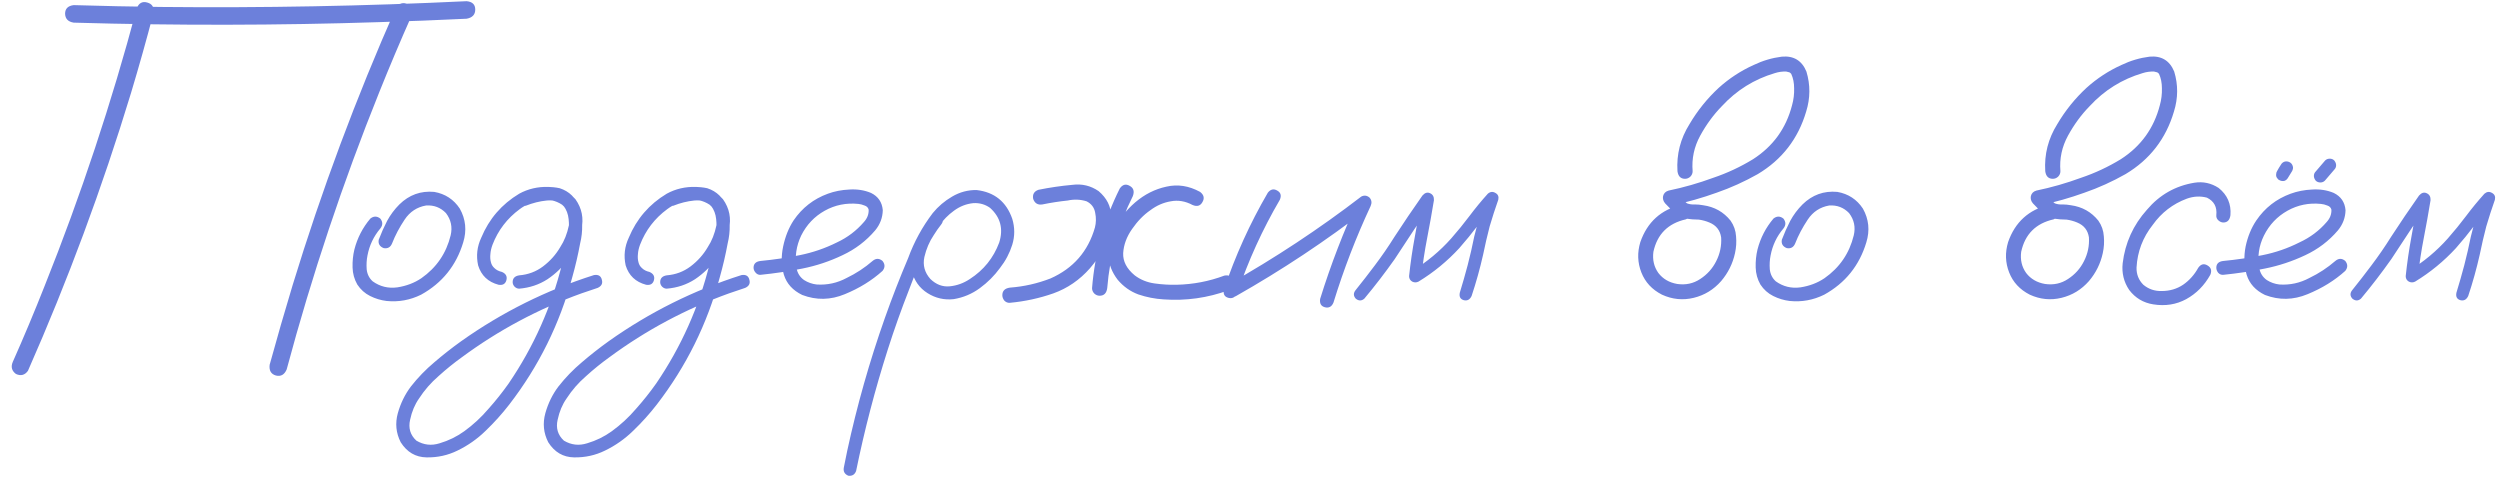 <?xml version="1.0" encoding="UTF-8"?> <svg xmlns="http://www.w3.org/2000/svg" width="224" height="43" viewBox="0 0 224 43" fill="none"><path d="M12.254 0.74C12.441 0.271 12.754 0.1 13.191 0.225C13.645 0.35 13.832 0.662 13.754 1.162C13.129 3.553 12.457 5.943 11.738 8.334C9.16 16.818 6.082 25.115 2.504 33.225C2.223 33.615 1.863 33.709 1.426 33.506C1.051 33.225 0.957 32.865 1.145 32.428C2.145 30.178 3.098 27.904 4.004 25.607C7.254 17.482 10.004 9.193 12.254 0.74ZM25.684 33.107C25.48 33.576 25.16 33.756 24.723 33.647C24.285 33.522 24.098 33.201 24.16 32.685C24.816 30.295 25.504 27.912 26.223 25.537C28.816 17.053 31.91 8.756 35.504 0.646C35.785 0.271 36.145 0.186 36.582 0.389C36.957 0.654 37.051 1.006 36.863 1.443C35.863 3.693 34.902 5.967 33.98 8.264C30.715 16.373 27.949 24.654 25.684 33.107ZM6.605 2.029C6.105 1.951 5.848 1.686 5.832 1.232C5.832 0.779 6.09 0.521 6.605 0.459C9.199 0.537 11.793 0.592 14.387 0.623C23.543 0.717 32.684 0.545 41.809 0.107C42.324 0.154 42.582 0.404 42.582 0.857C42.582 1.311 42.324 1.584 41.809 1.678C39.215 1.803 36.621 1.904 34.027 1.982C24.887 2.279 15.746 2.295 6.605 2.029ZM33.184 19.584C33.48 19.35 33.777 19.35 34.074 19.584C34.309 19.881 34.309 20.178 34.074 20.475C33.48 21.178 33.098 21.982 32.926 22.889C32.848 23.279 32.824 23.693 32.855 24.131C32.902 24.568 33.082 24.928 33.395 25.209C34.051 25.678 34.785 25.857 35.598 25.748C36.41 25.623 37.129 25.35 37.754 24.928C39.113 23.975 39.988 22.693 40.379 21.084C40.551 20.35 40.41 19.686 39.957 19.092C39.473 18.592 38.879 18.365 38.176 18.412C37.363 18.553 36.723 18.975 36.254 19.678C35.785 20.381 35.41 21.092 35.129 21.811C34.988 22.154 34.738 22.295 34.379 22.232C34.02 22.092 33.871 21.842 33.934 21.482C34.152 20.904 34.402 20.342 34.684 19.795C34.98 19.248 35.348 18.756 35.785 18.318C36.66 17.459 37.699 17.084 38.902 17.193C39.887 17.365 40.652 17.865 41.199 18.693C41.73 19.646 41.832 20.654 41.504 21.717C40.879 23.795 39.621 25.357 37.73 26.404C36.746 26.889 35.715 27.076 34.637 26.967C34.121 26.904 33.629 26.756 33.16 26.521C32.691 26.287 32.309 25.943 32.012 25.49C31.746 25.021 31.605 24.514 31.59 23.967C31.574 23.404 31.629 22.865 31.754 22.35C32.02 21.318 32.496 20.396 33.184 19.584ZM47.105 18.436C46.746 18.498 46.504 18.365 46.379 18.037C46.316 17.678 46.449 17.436 46.777 17.311C47.121 17.17 47.465 17.053 47.809 16.959C48.59 16.725 49.371 16.693 50.152 16.865C51.012 17.146 51.598 17.725 51.91 18.6C52.223 19.646 52.246 20.717 51.98 21.811C51.793 22.826 51.559 23.834 51.277 24.834C50.152 29.021 48.27 32.826 45.629 36.248C44.988 37.076 44.285 37.857 43.52 38.592C42.77 39.326 41.926 39.92 40.988 40.373C40.129 40.795 39.207 40.998 38.223 40.982C37.238 40.967 36.465 40.514 35.902 39.623C35.48 38.795 35.395 37.928 35.645 37.022C35.895 36.131 36.285 35.334 36.816 34.631C37.441 33.834 38.145 33.107 38.926 32.451C39.691 31.795 40.488 31.17 41.316 30.576C44.973 27.982 48.941 26.006 53.223 24.646C53.613 24.584 53.848 24.725 53.926 25.068C54.02 25.396 53.895 25.639 53.551 25.795C53.066 25.951 52.582 26.115 52.098 26.287C48.238 27.678 44.668 29.584 41.387 32.006C40.668 32.522 39.973 33.084 39.301 33.693C38.613 34.287 38.027 34.959 37.543 35.709C37.168 36.24 36.902 36.873 36.746 37.607C36.574 38.357 36.762 38.982 37.309 39.482C37.965 39.873 38.66 39.951 39.395 39.717C40.191 39.482 40.926 39.123 41.598 38.639C42.395 38.06 43.113 37.397 43.754 36.647C44.41 35.912 45.02 35.147 45.582 34.35C47.816 31.068 49.41 27.498 50.363 23.639C50.613 22.732 50.801 21.818 50.926 20.896C50.988 20.49 50.996 20.068 50.949 19.631C50.902 19.178 50.754 18.787 50.504 18.459C50.332 18.24 50.129 18.1 49.895 18.037C49.613 17.959 49.309 17.936 48.98 17.967C48.355 18.029 47.73 18.186 47.105 18.436ZM46.52 25.865C46.363 25.865 46.223 25.803 46.098 25.678C45.988 25.553 45.934 25.42 45.934 25.279C45.934 24.936 46.129 24.732 46.52 24.67C47.316 24.607 48.027 24.342 48.652 23.873C49.293 23.389 49.809 22.811 50.199 22.139C50.559 21.592 50.816 20.943 50.973 20.193C51.129 19.443 50.926 18.826 50.363 18.342C49.77 17.951 49.121 17.818 48.418 17.943C47.73 18.068 47.113 18.334 46.566 18.74C45.441 19.568 44.629 20.631 44.129 21.928C44.02 22.225 43.957 22.498 43.941 22.748C43.91 23.029 43.926 23.279 43.988 23.498C44.035 23.701 44.137 23.873 44.293 24.014C44.465 24.186 44.691 24.303 44.973 24.365C45.332 24.521 45.465 24.771 45.371 25.115C45.277 25.443 45.043 25.576 44.668 25.514C43.73 25.264 43.121 24.686 42.84 23.779C42.652 22.92 42.746 22.092 43.121 21.295C43.824 19.607 44.957 18.295 46.52 17.357C47.316 16.92 48.191 16.717 49.145 16.748C50.113 16.764 50.918 17.131 51.559 17.85C52.137 18.662 52.316 19.561 52.098 20.545C51.895 21.529 51.52 22.396 50.973 23.146C50.441 23.896 49.801 24.521 49.051 25.021C48.301 25.506 47.457 25.787 46.52 25.865ZM60.324 18.436C59.965 18.498 59.723 18.365 59.598 18.037C59.535 17.678 59.668 17.436 59.996 17.311C60.34 17.17 60.684 17.053 61.027 16.959C61.809 16.725 62.59 16.693 63.371 16.865C64.231 17.146 64.816 17.725 65.129 18.6C65.441 19.646 65.465 20.717 65.199 21.811C65.012 22.826 64.777 23.834 64.496 24.834C63.371 29.021 61.488 32.826 58.848 36.248C58.207 37.076 57.504 37.857 56.738 38.592C55.988 39.326 55.145 39.92 54.207 40.373C53.348 40.795 52.426 40.998 51.441 40.982C50.457 40.967 49.684 40.514 49.121 39.623C48.699 38.795 48.613 37.928 48.863 37.022C49.113 36.131 49.504 35.334 50.035 34.631C50.66 33.834 51.363 33.107 52.145 32.451C52.91 31.795 53.707 31.17 54.535 30.576C58.191 27.982 62.16 26.006 66.441 24.646C66.832 24.584 67.066 24.725 67.144 25.068C67.238 25.396 67.113 25.639 66.769 25.795C66.285 25.951 65.801 26.115 65.316 26.287C61.457 27.678 57.887 29.584 54.605 32.006C53.887 32.522 53.191 33.084 52.52 33.693C51.832 34.287 51.246 34.959 50.762 35.709C50.387 36.24 50.121 36.873 49.965 37.607C49.793 38.357 49.98 38.982 50.527 39.482C51.184 39.873 51.879 39.951 52.613 39.717C53.41 39.482 54.145 39.123 54.816 38.639C55.613 38.06 56.332 37.397 56.973 36.647C57.629 35.912 58.238 35.147 58.801 34.35C61.035 31.068 62.629 27.498 63.582 23.639C63.832 22.732 64.019 21.818 64.144 20.896C64.207 20.49 64.215 20.068 64.168 19.631C64.121 19.178 63.973 18.787 63.723 18.459C63.551 18.24 63.348 18.1 63.113 18.037C62.832 17.959 62.527 17.936 62.199 17.967C61.574 18.029 60.949 18.186 60.324 18.436ZM59.738 25.865C59.582 25.865 59.441 25.803 59.316 25.678C59.207 25.553 59.152 25.42 59.152 25.279C59.152 24.936 59.348 24.732 59.738 24.67C60.535 24.607 61.246 24.342 61.871 23.873C62.512 23.389 63.027 22.811 63.418 22.139C63.777 21.592 64.035 20.943 64.191 20.193C64.348 19.443 64.144 18.826 63.582 18.342C62.988 17.951 62.34 17.818 61.637 17.943C60.949 18.068 60.332 18.334 59.785 18.74C58.66 19.568 57.848 20.631 57.348 21.928C57.238 22.225 57.176 22.498 57.16 22.748C57.129 23.029 57.145 23.279 57.207 23.498C57.254 23.701 57.355 23.873 57.512 24.014C57.684 24.186 57.91 24.303 58.191 24.365C58.551 24.521 58.684 24.771 58.59 25.115C58.496 25.443 58.262 25.576 57.887 25.514C56.949 25.264 56.34 24.686 56.059 23.779C55.871 22.92 55.965 22.092 56.34 21.295C57.043 19.607 58.176 18.295 59.738 17.357C60.535 16.92 61.41 16.717 62.363 16.748C63.332 16.764 64.137 17.131 64.777 17.85C65.356 18.662 65.535 19.561 65.316 20.545C65.113 21.529 64.738 22.396 64.191 23.146C63.66 23.896 63.02 24.521 62.27 25.021C61.52 25.506 60.676 25.787 59.738 25.865ZM68.152 24.623C67.981 24.639 67.832 24.576 67.707 24.436C67.582 24.295 67.519 24.146 67.519 23.99C67.519 23.631 67.731 23.428 68.152 23.381C69.309 23.271 70.473 23.1 71.644 22.865C72.816 22.631 73.934 22.248 74.996 21.717C75.934 21.279 76.738 20.67 77.41 19.889C77.707 19.561 77.848 19.193 77.832 18.787C77.785 18.6 77.66 18.475 77.457 18.412C77.269 18.334 77.09 18.287 76.918 18.271C75.824 18.162 74.816 18.365 73.894 18.881C72.973 19.396 72.269 20.139 71.785 21.107C71.348 22.029 71.207 22.99 71.363 23.99C71.441 24.459 71.668 24.826 72.043 25.092C72.387 25.311 72.762 25.443 73.168 25.49C74.121 25.553 75.019 25.357 75.863 24.904C76.707 24.498 77.481 23.99 78.184 23.381C78.481 23.131 78.777 23.131 79.074 23.381C79.309 23.678 79.309 23.975 79.074 24.271C78.121 25.131 76.996 25.826 75.699 26.357C74.418 26.889 73.144 26.912 71.879 26.428C71.035 26.021 70.488 25.42 70.238 24.623C70.004 23.826 69.981 22.982 70.168 22.092C70.356 21.201 70.668 20.42 71.106 19.748C71.871 18.623 72.894 17.826 74.176 17.357C74.769 17.139 75.41 17.014 76.098 16.982C76.801 16.936 77.449 17.037 78.043 17.287C78.684 17.6 79.035 18.115 79.098 18.834C79.082 19.506 78.856 20.107 78.418 20.639C77.606 21.592 76.629 22.334 75.488 22.865C74.348 23.412 73.152 23.811 71.902 24.061C70.652 24.311 69.402 24.498 68.152 24.623ZM83.504 19.303C83.785 19.084 84.059 19.084 84.324 19.303C84.543 19.568 84.543 19.842 84.324 20.123C84.09 20.42 83.871 20.732 83.668 21.061C83.277 21.639 82.996 22.295 82.824 23.029C82.668 23.764 82.848 24.42 83.363 24.998C83.879 25.498 84.457 25.717 85.098 25.654C85.738 25.592 86.34 25.373 86.902 24.998C88.137 24.201 89.012 23.115 89.527 21.74C89.918 20.506 89.644 19.467 88.707 18.623C88.269 18.311 87.769 18.17 87.207 18.201C86.582 18.264 86.004 18.49 85.473 18.881C84.957 19.256 84.512 19.709 84.137 20.24C83.762 20.771 83.441 21.326 83.176 21.904C82.535 23.232 81.957 24.592 81.441 25.982C80.754 27.732 80.121 29.514 79.543 31.326C78.402 34.904 77.457 38.529 76.707 42.201C76.582 42.529 76.348 42.67 76.004 42.623C75.676 42.482 75.543 42.24 75.606 41.897C75.699 41.397 75.801 40.897 75.91 40.397C76.785 36.35 77.91 32.381 79.285 28.49C79.926 26.678 80.621 24.889 81.371 23.123C81.902 21.67 82.637 20.326 83.574 19.092C84.059 18.498 84.637 18.006 85.309 17.615C85.996 17.209 86.731 17.014 87.512 17.029C89.106 17.217 90.168 18.076 90.699 19.607C90.934 20.389 90.934 21.162 90.699 21.928C90.465 22.678 90.098 23.373 89.598 24.014C89.098 24.701 88.496 25.303 87.793 25.818C87.09 26.334 86.309 26.662 85.449 26.803C84.606 26.896 83.824 26.717 83.106 26.264C82.387 25.811 81.918 25.154 81.699 24.295C81.543 23.373 81.66 22.49 82.051 21.646C82.441 20.787 82.926 20.006 83.504 19.303ZM93.394 18.318C92.988 18.381 92.715 18.217 92.574 17.826C92.496 17.42 92.652 17.146 93.043 17.006C94.043 16.803 95.059 16.654 96.09 16.561C96.949 16.451 97.731 16.639 98.434 17.123C99.168 17.748 99.543 18.49 99.559 19.35C99.59 20.193 99.41 21.037 99.019 21.881C98.644 22.725 98.191 23.443 97.66 24.037C96.738 25.084 95.644 25.834 94.379 26.287C93.129 26.725 91.832 27.006 90.488 27.131C90.301 27.146 90.137 27.084 89.996 26.943C89.871 26.787 89.809 26.623 89.809 26.451C89.809 26.061 90.035 25.834 90.488 25.771C91.738 25.678 92.949 25.404 94.121 24.951C96.168 24.045 97.496 22.521 98.106 20.381C98.215 19.959 98.223 19.521 98.129 19.068C98.051 18.6 97.793 18.256 97.356 18.037C96.809 17.865 96.246 17.842 95.668 17.967C94.918 18.045 94.16 18.162 93.394 18.318ZM100.332 16.889C100.582 16.529 100.879 16.451 101.223 16.654C101.566 16.842 101.66 17.146 101.504 17.568C100.207 20.162 99.441 22.912 99.207 25.818C99.144 26.271 98.918 26.498 98.527 26.498C98.356 26.498 98.199 26.436 98.059 26.311C97.918 26.17 97.848 26.006 97.848 25.818C98.098 22.678 98.926 19.701 100.332 16.889ZM107.527 17.193C107.871 17.459 107.941 17.764 107.738 18.107C107.551 18.451 107.254 18.537 106.848 18.365C106.207 18.021 105.559 17.912 104.902 18.037C104.246 18.146 103.637 18.412 103.074 18.834C102.465 19.256 101.918 19.818 101.434 20.521C100.949 21.209 100.684 21.928 100.637 22.678C100.605 23.412 100.949 24.076 101.668 24.67C102.184 25.061 102.777 25.303 103.449 25.396C104.121 25.49 104.777 25.529 105.418 25.514C106.902 25.482 108.332 25.209 109.707 24.693C110.113 24.615 110.395 24.771 110.551 25.162C110.613 25.568 110.457 25.85 110.082 26.006C108.207 26.693 106.27 26.967 104.27 26.826C103.488 26.779 102.73 26.631 101.996 26.381C101.277 26.115 100.66 25.678 100.145 25.068C99.629 24.396 99.348 23.67 99.301 22.889C99.269 22.107 99.441 21.334 99.816 20.568C100.254 19.662 100.887 18.85 101.715 18.131C102.559 17.412 103.488 16.943 104.504 16.725C105.52 16.49 106.527 16.646 107.527 17.193ZM113.598 17.264C113.848 16.951 114.129 16.889 114.441 17.076C114.754 17.248 114.832 17.521 114.676 17.896C113.113 20.568 111.84 23.365 110.855 26.287C110.668 26.646 110.402 26.779 110.059 26.686C109.715 26.592 109.582 26.35 109.66 25.959C110.676 22.928 111.988 20.029 113.598 17.264ZM110.715 26.545C110.34 26.686 110.059 26.6 109.871 26.287C109.699 25.975 109.77 25.701 110.082 25.467C114.238 23.123 118.199 20.506 121.965 17.615C122.23 17.475 122.48 17.506 122.715 17.709C122.902 17.928 122.934 18.178 122.809 18.459C121.496 21.271 120.387 24.154 119.48 27.107C119.324 27.482 119.066 27.623 118.707 27.529C118.363 27.436 118.223 27.186 118.285 26.779C119.238 23.717 120.387 20.732 121.73 17.826C122.012 18.107 122.293 18.389 122.574 18.67C118.809 21.576 114.855 24.201 110.715 26.545ZM122.246 26.756C121.996 26.975 121.738 26.975 121.473 26.756C121.254 26.506 121.254 26.248 121.473 25.982C122.051 25.264 122.621 24.529 123.184 23.779C123.809 22.951 124.395 22.1 124.941 21.225C125.754 19.975 126.59 18.74 127.449 17.521C127.668 17.271 127.895 17.201 128.129 17.311C128.379 17.42 128.496 17.631 128.48 17.943C128.293 19.084 128.09 20.217 127.871 21.342C127.652 22.467 127.48 23.6 127.355 24.74C127.074 24.584 126.801 24.428 126.535 24.271C127.848 23.475 129.012 22.506 130.027 21.365C130.605 20.709 131.152 20.037 131.668 19.35C132.184 18.662 132.73 17.998 133.309 17.357C133.527 17.17 133.754 17.146 133.988 17.287C134.223 17.412 134.309 17.615 134.246 17.896C133.965 18.693 133.707 19.49 133.473 20.287C133.254 21.131 133.059 21.975 132.887 22.818C132.605 24.068 132.262 25.303 131.855 26.521C131.699 26.85 131.465 26.975 131.152 26.896C130.84 26.803 130.723 26.576 130.801 26.217C131.051 25.404 131.285 24.584 131.504 23.756C131.723 22.912 131.918 22.061 132.09 21.201C132.387 19.982 132.746 18.787 133.168 17.615C133.48 17.787 133.793 17.967 134.105 18.154C133.512 18.811 132.949 19.49 132.418 20.193C131.887 20.896 131.332 21.576 130.754 22.232C129.676 23.404 128.457 24.404 127.098 25.232C126.91 25.326 126.723 25.326 126.535 25.232C126.348 25.123 126.254 24.959 126.254 24.74C126.379 23.553 126.551 22.373 126.77 21.201C126.988 20.014 127.199 18.834 127.402 17.662C127.746 17.803 128.082 17.943 128.41 18.084C127.832 18.896 127.27 19.717 126.723 20.545C126.145 21.436 125.559 22.326 124.965 23.217C124.105 24.436 123.199 25.615 122.246 26.756ZM150.676 18.342C151.082 18.279 151.363 18.436 151.52 18.811C151.582 19.217 151.426 19.498 151.051 19.654C149.457 20.014 148.488 20.982 148.145 22.561C148.051 23.279 148.199 23.912 148.59 24.459C148.996 24.99 149.559 25.318 150.277 25.443C151.043 25.553 151.73 25.404 152.34 24.998C152.965 24.592 153.441 24.061 153.77 23.404C154.113 22.732 154.262 22.021 154.215 21.271C154.121 20.631 153.77 20.186 153.16 19.936C152.863 19.811 152.551 19.725 152.223 19.678C151.832 19.678 151.434 19.646 151.027 19.584C150.637 19.49 150.301 19.311 150.02 19.045C149.738 18.779 149.465 18.506 149.199 18.225C149.027 18.021 148.965 17.803 149.012 17.568C149.074 17.318 149.238 17.154 149.504 17.076C150.863 16.795 152.199 16.412 153.512 15.928C154.762 15.506 155.949 14.951 157.074 14.264C158.871 13.107 160.035 11.498 160.566 9.436C160.707 8.936 160.77 8.428 160.754 7.912C160.754 7.428 160.668 6.998 160.496 6.623C160.449 6.561 160.395 6.514 160.332 6.482C160.238 6.451 160.145 6.428 160.051 6.412C159.707 6.396 159.363 6.443 159.02 6.553C157.176 7.1 155.598 8.084 154.285 9.506C153.535 10.271 152.887 11.154 152.34 12.154C151.793 13.154 151.566 14.217 151.66 15.342C151.66 15.529 151.59 15.693 151.449 15.834C151.309 15.959 151.152 16.021 150.98 16.021C150.59 16.021 150.363 15.795 150.301 15.342C150.207 13.826 150.566 12.42 151.379 11.123C152.098 9.904 152.973 8.818 154.004 7.865C154.941 7.021 155.98 6.342 157.121 5.826C157.934 5.436 158.777 5.186 159.652 5.076C160.715 4.982 161.449 5.428 161.855 6.412C162.215 7.6 162.207 8.795 161.832 9.998C161.113 12.435 159.668 14.303 157.496 15.6C156.309 16.271 155.082 16.826 153.816 17.264C152.52 17.732 151.199 18.107 149.855 18.389C149.949 18.014 150.051 17.639 150.16 17.264C150.457 17.639 150.793 17.959 151.168 18.225C151.387 18.303 151.613 18.334 151.848 18.318C152.098 18.318 152.348 18.342 152.598 18.389C153.613 18.529 154.434 18.99 155.059 19.771C155.355 20.193 155.52 20.662 155.551 21.178C155.598 21.678 155.566 22.178 155.457 22.678C155.254 23.615 154.84 24.451 154.215 25.186C153.543 25.951 152.723 26.451 151.754 26.686C150.785 26.92 149.84 26.826 148.918 26.404C148.027 25.951 147.41 25.287 147.066 24.412C146.723 23.537 146.691 22.631 146.973 21.693C147.598 19.896 148.832 18.779 150.676 18.342ZM158.902 19.584C159.199 19.35 159.496 19.35 159.793 19.584C160.027 19.881 160.027 20.178 159.793 20.475C159.199 21.178 158.816 21.982 158.645 22.889C158.566 23.279 158.543 23.693 158.574 24.131C158.621 24.568 158.801 24.928 159.113 25.209C159.77 25.678 160.504 25.857 161.316 25.748C162.129 25.623 162.848 25.35 163.473 24.928C164.832 23.975 165.707 22.693 166.098 21.084C166.27 20.35 166.129 19.686 165.676 19.092C165.191 18.592 164.598 18.365 163.895 18.412C163.082 18.553 162.441 18.975 161.973 19.678C161.504 20.381 161.129 21.092 160.848 21.811C160.707 22.154 160.457 22.295 160.098 22.232C159.738 22.092 159.59 21.842 159.652 21.482C159.871 20.904 160.121 20.342 160.402 19.795C160.699 19.248 161.066 18.756 161.504 18.318C162.379 17.459 163.418 17.084 164.621 17.193C165.605 17.365 166.371 17.865 166.918 18.693C167.449 19.646 167.551 20.654 167.223 21.717C166.598 23.795 165.34 25.357 163.449 26.404C162.465 26.889 161.434 27.076 160.355 26.967C159.84 26.904 159.348 26.756 158.879 26.521C158.41 26.287 158.027 25.943 157.73 25.49C157.465 25.021 157.324 24.514 157.309 23.967C157.293 23.404 157.348 22.865 157.473 22.35C157.738 21.318 158.215 20.396 158.902 19.584ZM183.629 18.342C184.035 18.279 184.316 18.436 184.473 18.811C184.535 19.217 184.379 19.498 184.004 19.654C182.41 20.014 181.441 20.982 181.098 22.561C181.004 23.279 181.152 23.912 181.543 24.459C181.949 24.99 182.512 25.318 183.23 25.443C183.996 25.553 184.684 25.404 185.293 24.998C185.918 24.592 186.395 24.061 186.723 23.404C187.066 22.732 187.215 22.021 187.168 21.271C187.074 20.631 186.723 20.186 186.113 19.936C185.816 19.811 185.504 19.725 185.176 19.678C184.785 19.678 184.387 19.646 183.98 19.584C183.59 19.49 183.254 19.311 182.973 19.045C182.691 18.779 182.418 18.506 182.152 18.225C181.98 18.021 181.918 17.803 181.965 17.568C182.027 17.318 182.191 17.154 182.457 17.076C183.816 16.795 185.152 16.412 186.465 15.928C187.715 15.506 188.902 14.951 190.027 14.264C191.824 13.107 192.988 11.498 193.52 9.436C193.66 8.936 193.723 8.428 193.707 7.912C193.707 7.428 193.621 6.998 193.449 6.623C193.402 6.561 193.348 6.514 193.285 6.482C193.191 6.451 193.098 6.428 193.004 6.412C192.66 6.396 192.316 6.443 191.973 6.553C190.129 7.1 188.551 8.084 187.238 9.506C186.488 10.271 185.84 11.154 185.293 12.154C184.746 13.154 184.52 14.217 184.613 15.342C184.613 15.529 184.543 15.693 184.402 15.834C184.262 15.959 184.105 16.021 183.934 16.021C183.543 16.021 183.316 15.795 183.254 15.342C183.16 13.826 183.52 12.42 184.332 11.123C185.051 9.904 185.926 8.818 186.957 7.865C187.895 7.021 188.934 6.342 190.074 5.826C190.887 5.436 191.73 5.186 192.605 5.076C193.668 4.982 194.402 5.428 194.809 6.412C195.168 7.6 195.16 8.795 194.785 9.998C194.066 12.435 192.621 14.303 190.449 15.6C189.262 16.271 188.035 16.826 186.77 17.264C185.473 17.732 184.152 18.107 182.809 18.389C182.902 18.014 183.004 17.639 183.113 17.264C183.41 17.639 183.746 17.959 184.121 18.225C184.34 18.303 184.566 18.334 184.801 18.318C185.051 18.318 185.301 18.342 185.551 18.389C186.566 18.529 187.387 18.99 188.012 19.771C188.309 20.193 188.473 20.662 188.504 21.178C188.551 21.678 188.52 22.178 188.41 22.678C188.207 23.615 187.793 24.451 187.168 25.186C186.496 25.951 185.676 26.451 184.707 26.686C183.738 26.92 182.793 26.826 181.871 26.404C180.98 25.951 180.363 25.287 180.02 24.412C179.676 23.537 179.645 22.631 179.926 21.693C180.551 19.896 181.785 18.779 183.629 18.342ZM199.848 19.279C199.785 19.717 199.574 19.936 199.215 19.936C199.059 19.936 198.91 19.873 198.77 19.748C198.629 19.623 198.566 19.467 198.582 19.279C198.66 18.545 198.379 18.021 197.738 17.709C197.145 17.553 196.543 17.584 195.934 17.803C194.684 18.271 193.668 19.053 192.887 20.146C191.996 21.271 191.512 22.545 191.434 23.967C191.418 24.576 191.621 25.092 192.043 25.514C192.512 25.904 193.059 26.092 193.684 26.076C194.402 26.076 195.043 25.889 195.605 25.514C196.168 25.123 196.621 24.615 196.965 23.99C197.199 23.662 197.473 23.592 197.785 23.779C198.113 23.967 198.199 24.248 198.043 24.623C197.512 25.576 196.793 26.303 195.887 26.803C194.996 27.287 194.012 27.443 192.934 27.271C192.043 27.131 191.324 26.701 190.777 25.982C190.293 25.264 190.098 24.467 190.191 23.592C190.41 21.764 191.137 20.162 192.371 18.787C193.496 17.459 194.91 16.654 196.613 16.373C197.395 16.248 198.121 16.404 198.793 16.842C199.574 17.467 199.926 18.279 199.848 19.279ZM199.215 24.623C199.027 24.639 198.871 24.576 198.746 24.436C198.637 24.295 198.582 24.146 198.582 23.99C198.582 23.631 198.793 23.428 199.215 23.381C200.371 23.271 201.535 23.1 202.707 22.865C203.879 22.631 204.988 22.248 206.035 21.717C206.988 21.279 207.801 20.67 208.473 19.889C208.77 19.561 208.91 19.193 208.895 18.787C208.848 18.6 208.723 18.475 208.52 18.412C208.332 18.334 208.145 18.287 207.957 18.271C206.879 18.162 205.879 18.365 204.957 18.881C204.035 19.396 203.332 20.139 202.848 21.107C202.395 22.029 202.254 22.99 202.426 23.99C202.504 24.459 202.73 24.826 203.105 25.092C203.449 25.311 203.824 25.443 204.23 25.49C205.184 25.553 206.082 25.357 206.926 24.904C207.77 24.498 208.543 23.99 209.246 23.381C209.543 23.131 209.84 23.131 210.137 23.381C210.371 23.678 210.371 23.975 210.137 24.271C209.184 25.131 208.059 25.826 206.762 26.357C205.48 26.889 204.207 26.912 202.941 26.428C202.098 26.021 201.551 25.42 201.301 24.623C201.066 23.826 201.035 22.982 201.207 22.092C201.395 21.201 201.715 20.42 202.168 19.748C202.934 18.623 203.957 17.826 205.238 17.357C205.832 17.139 206.473 17.014 207.16 16.982C207.863 16.936 208.512 17.037 209.105 17.287C209.746 17.6 210.098 18.115 210.16 18.834C210.145 19.506 209.918 20.107 209.48 20.639C208.668 21.592 207.691 22.334 206.551 22.865C205.395 23.412 204.191 23.811 202.941 24.061C201.707 24.311 200.465 24.498 199.215 24.623ZM204.371 14.756C204.449 14.615 204.566 14.521 204.723 14.475C204.879 14.443 205.027 14.467 205.168 14.545C205.23 14.576 205.285 14.623 205.332 14.685C205.379 14.748 205.41 14.81 205.426 14.873C205.457 14.951 205.465 15.029 205.449 15.107C205.434 15.185 205.41 15.256 205.379 15.318C205.254 15.521 205.129 15.725 205.004 15.928C204.926 16.068 204.816 16.162 204.676 16.209C204.52 16.24 204.371 16.217 204.23 16.139C204.152 16.107 204.098 16.061 204.066 15.998C204.004 15.935 203.965 15.865 203.949 15.787C203.934 15.709 203.934 15.639 203.949 15.576C203.949 15.498 203.973 15.42 204.02 15.342C204.129 15.139 204.246 14.943 204.371 14.756ZM208.309 16.186C208.199 16.295 208.066 16.35 207.91 16.35C207.738 16.35 207.598 16.295 207.488 16.186C207.379 16.045 207.324 15.904 207.324 15.764C207.324 15.607 207.379 15.475 207.488 15.365C207.77 15.037 208.051 14.709 208.332 14.381C208.441 14.271 208.582 14.217 208.754 14.217C208.91 14.217 209.043 14.271 209.152 14.381C209.262 14.521 209.316 14.662 209.316 14.803C209.316 14.959 209.262 15.092 209.152 15.201C208.871 15.529 208.59 15.857 208.309 16.186ZM211.543 26.756C211.293 26.975 211.035 26.975 210.77 26.756C210.551 26.506 210.551 26.248 210.77 25.982C211.348 25.264 211.918 24.529 212.48 23.779C213.105 22.951 213.691 22.1 214.238 21.225C215.051 19.975 215.887 18.74 216.746 17.521C216.965 17.271 217.191 17.201 217.426 17.311C217.676 17.42 217.793 17.631 217.777 17.943C217.59 19.084 217.387 20.217 217.168 21.342C216.949 22.467 216.777 23.6 216.652 24.74C216.371 24.584 216.098 24.428 215.832 24.271C217.145 23.475 218.309 22.506 219.324 21.365C219.902 20.709 220.449 20.037 220.965 19.35C221.48 18.662 222.027 17.998 222.605 17.357C222.824 17.17 223.051 17.146 223.285 17.287C223.52 17.412 223.605 17.615 223.543 17.896C223.262 18.693 223.004 19.49 222.77 20.287C222.551 21.131 222.355 21.975 222.184 22.818C221.902 24.068 221.559 25.303 221.152 26.521C220.996 26.85 220.762 26.975 220.449 26.896C220.137 26.803 220.02 26.576 220.098 26.217C220.348 25.404 220.582 24.584 220.801 23.756C221.02 22.912 221.215 22.061 221.387 21.201C221.684 19.982 222.043 18.787 222.465 17.615C222.777 17.787 223.09 17.967 223.402 18.154C222.809 18.811 222.246 19.49 221.715 20.193C221.184 20.896 220.629 21.576 220.051 22.232C218.973 23.404 217.754 24.404 216.395 25.232C216.207 25.326 216.02 25.326 215.832 25.232C215.645 25.123 215.551 24.959 215.551 24.74C215.676 23.553 215.848 22.373 216.066 21.201C216.285 20.014 216.496 18.834 216.699 17.662C217.043 17.803 217.379 17.943 217.707 18.084C217.129 18.896 216.566 19.717 216.02 20.545C215.441 21.436 214.855 22.326 214.262 23.217C213.402 24.436 212.496 25.615 211.543 26.756Z" fill="#6C80DB"></path></svg> 